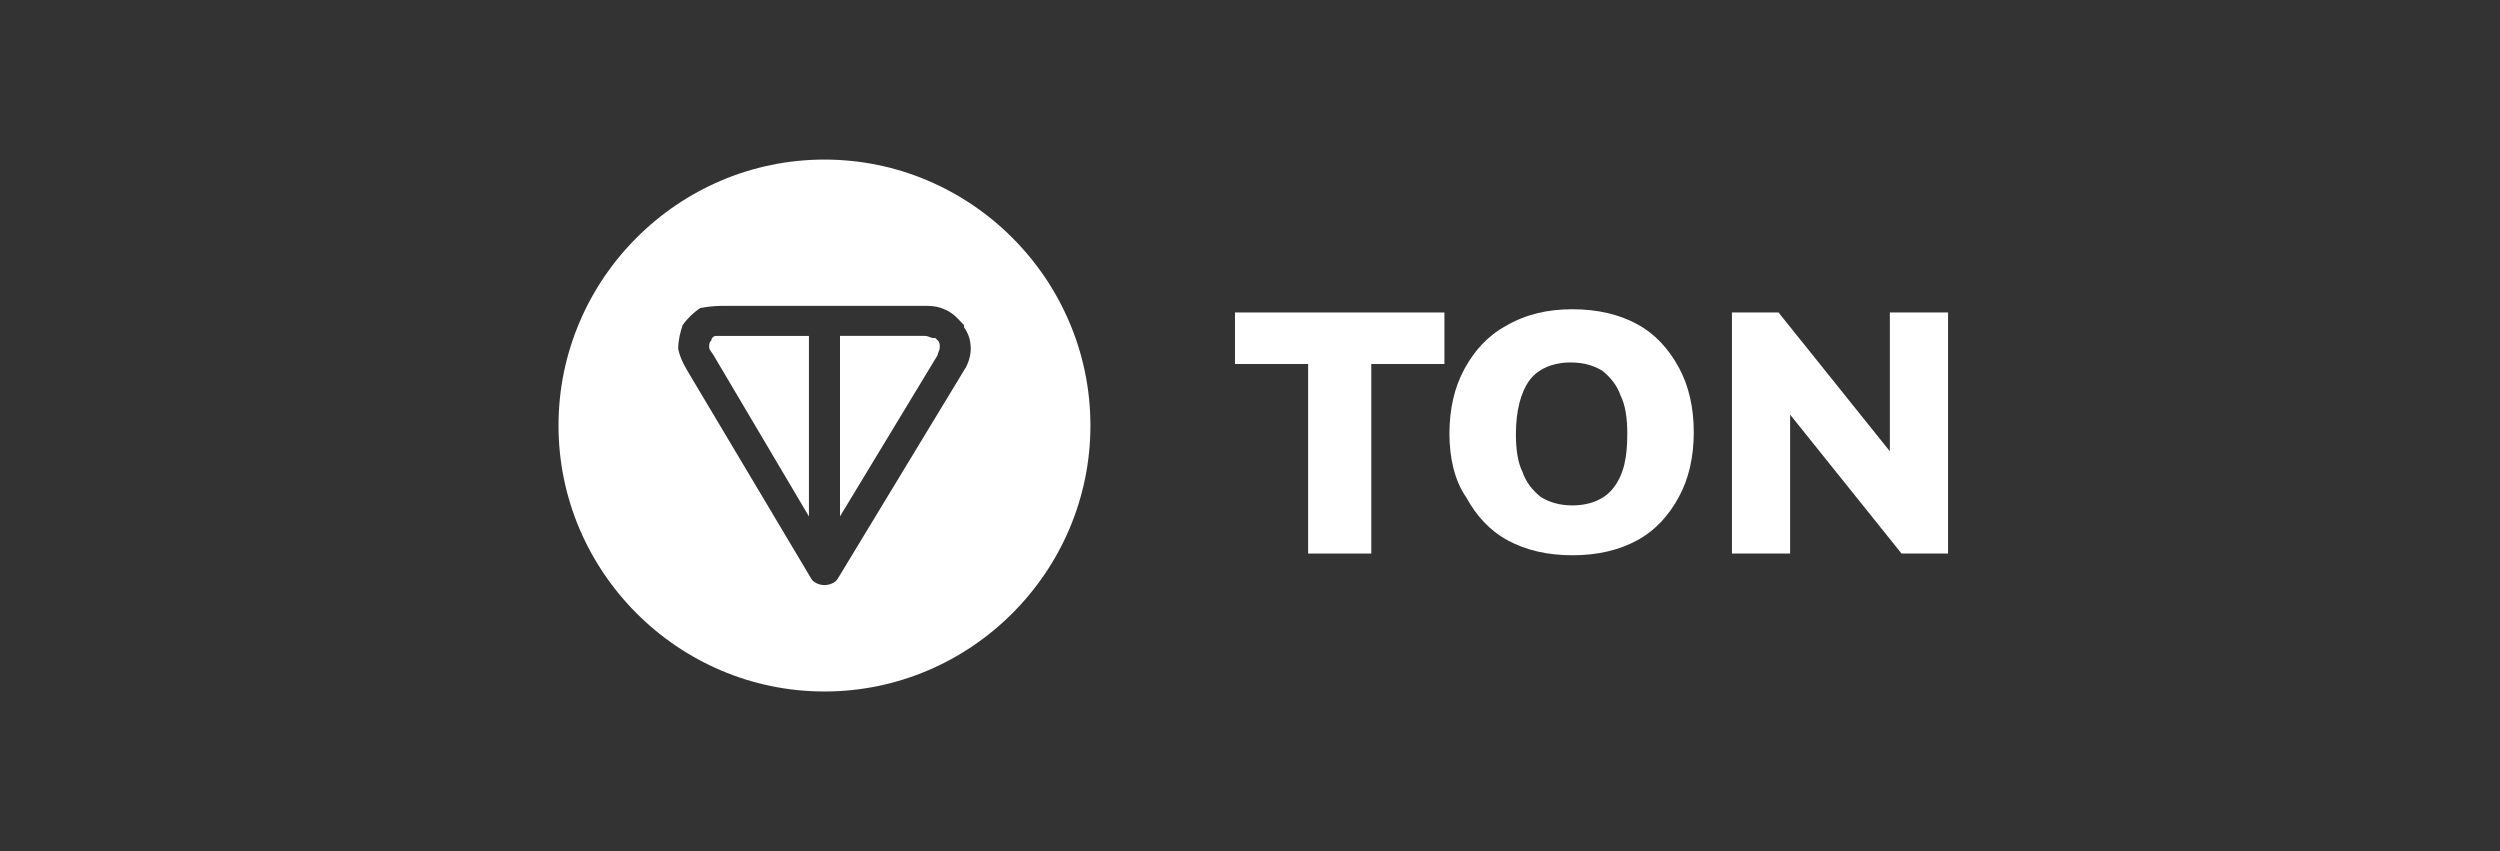 <svg xmlns="http://www.w3.org/2000/svg" width="188" height="64" viewBox="0 0 188 64" fill="none"><rect x="0" y="0" width="188" height="64" fill="#333333" stroke="none"/><g clip-path="url(#clip0_5778_207684)"><path d="M98.372 41.626V27.373H92.871V23.498H108.62V27.373H103.12V41.626H98.372Z" fill="white"></path><path d="M108.997 32.627C108.997 30.75 109.373 29.128 110.121 27.753C110.87 26.378 111.873 25.254 113.248 24.506C114.748 23.632 116.374 23.256 118.247 23.256C120.119 23.256 121.745 23.632 123.12 24.38C124.496 25.128 125.494 26.257 126.247 27.632C126.995 29.007 127.371 30.633 127.371 32.506C127.371 34.378 126.995 36.004 126.247 37.379C125.499 38.754 124.496 39.879 123.12 40.631C121.745 41.379 120.119 41.755 118.247 41.755C116.37 41.755 114.748 41.379 113.373 40.631C111.998 39.883 110.999 38.754 110.247 37.379C109.369 36.125 108.997 34.374 108.997 32.627ZM113.996 32.627C113.996 33.751 114.121 34.75 114.498 35.502C114.748 36.251 115.246 36.878 115.873 37.379C116.496 37.755 117.248 38.006 118.247 38.006C119.622 38.006 120.746 37.505 121.373 36.631C122.121 35.632 122.372 34.382 122.372 32.631C122.372 31.507 122.247 30.508 121.871 29.755C121.62 29.007 121.118 28.38 120.496 27.879C119.873 27.503 119.12 27.256 118.121 27.256C116.746 27.256 115.622 27.757 114.995 28.631C114.372 29.5 113.996 30.875 113.996 32.627Z" fill="white"></path><path d="M130.242 41.626V23.498H133.745L142.869 34.875H142.117V23.498H146.493V41.626H142.995L133.87 30.248H134.618V41.626H130.242Z" fill="white"></path><path fill-rule="evenodd" clip-rule="evenodd" d="M82 32C82 43.001 73.001 52 62 52C50.999 52 42 43.001 42 32C42 20.999 50.999 12 62 12C72.997 12 81.996 20.999 82 32ZM71.166 23.324C70.497 23 70.001 23 69.5 23H54.5C54.166 23 53.503 23 52.667 23.162C52.165 23.486 51.669 23.967 51.334 24.453C51.167 24.939 51 25.582 51 26.23C51.136 26.891 51.384 27.333 51.562 27.649C51.602 27.72 51.638 27.785 51.669 27.845L61.005 43.514C61.172 43.838 61.668 44 62.003 44C62.332 44 62.833 43.838 63.001 43.514L72.498 27.845C72.833 27.359 73 26.716 73 26.23C73 25.582 72.833 25.101 72.498 24.615V24.453C72.416 24.374 72.334 24.285 72.247 24.191C71.981 23.904 71.67 23.568 71.166 23.324ZM54.5 25.263H60.832V38.836L53.664 26.721C53.407 26.348 53.348 26.262 53.334 26.168C53.33 26.14 53.33 26.111 53.33 26.073C53.33 25.911 53.33 25.749 53.497 25.587C53.497 25.425 53.664 25.263 53.831 25.263H54.5ZM63.168 38.831V25.263V25.258H69.5C69.695 25.258 69.834 25.313 69.949 25.359C70.03 25.392 70.099 25.42 70.168 25.42H70.336L70.503 25.582C70.67 25.744 70.67 25.906 70.67 26.068C70.67 26.258 70.613 26.392 70.565 26.503C70.532 26.582 70.503 26.649 70.503 26.716L63.168 38.831Z" fill="white"></path></g><defs><clipPath id="clip0_5778_207684"><rect width="104.493" height="40" fill="white" transform="translate(42 12)"></rect></clipPath></defs></svg>